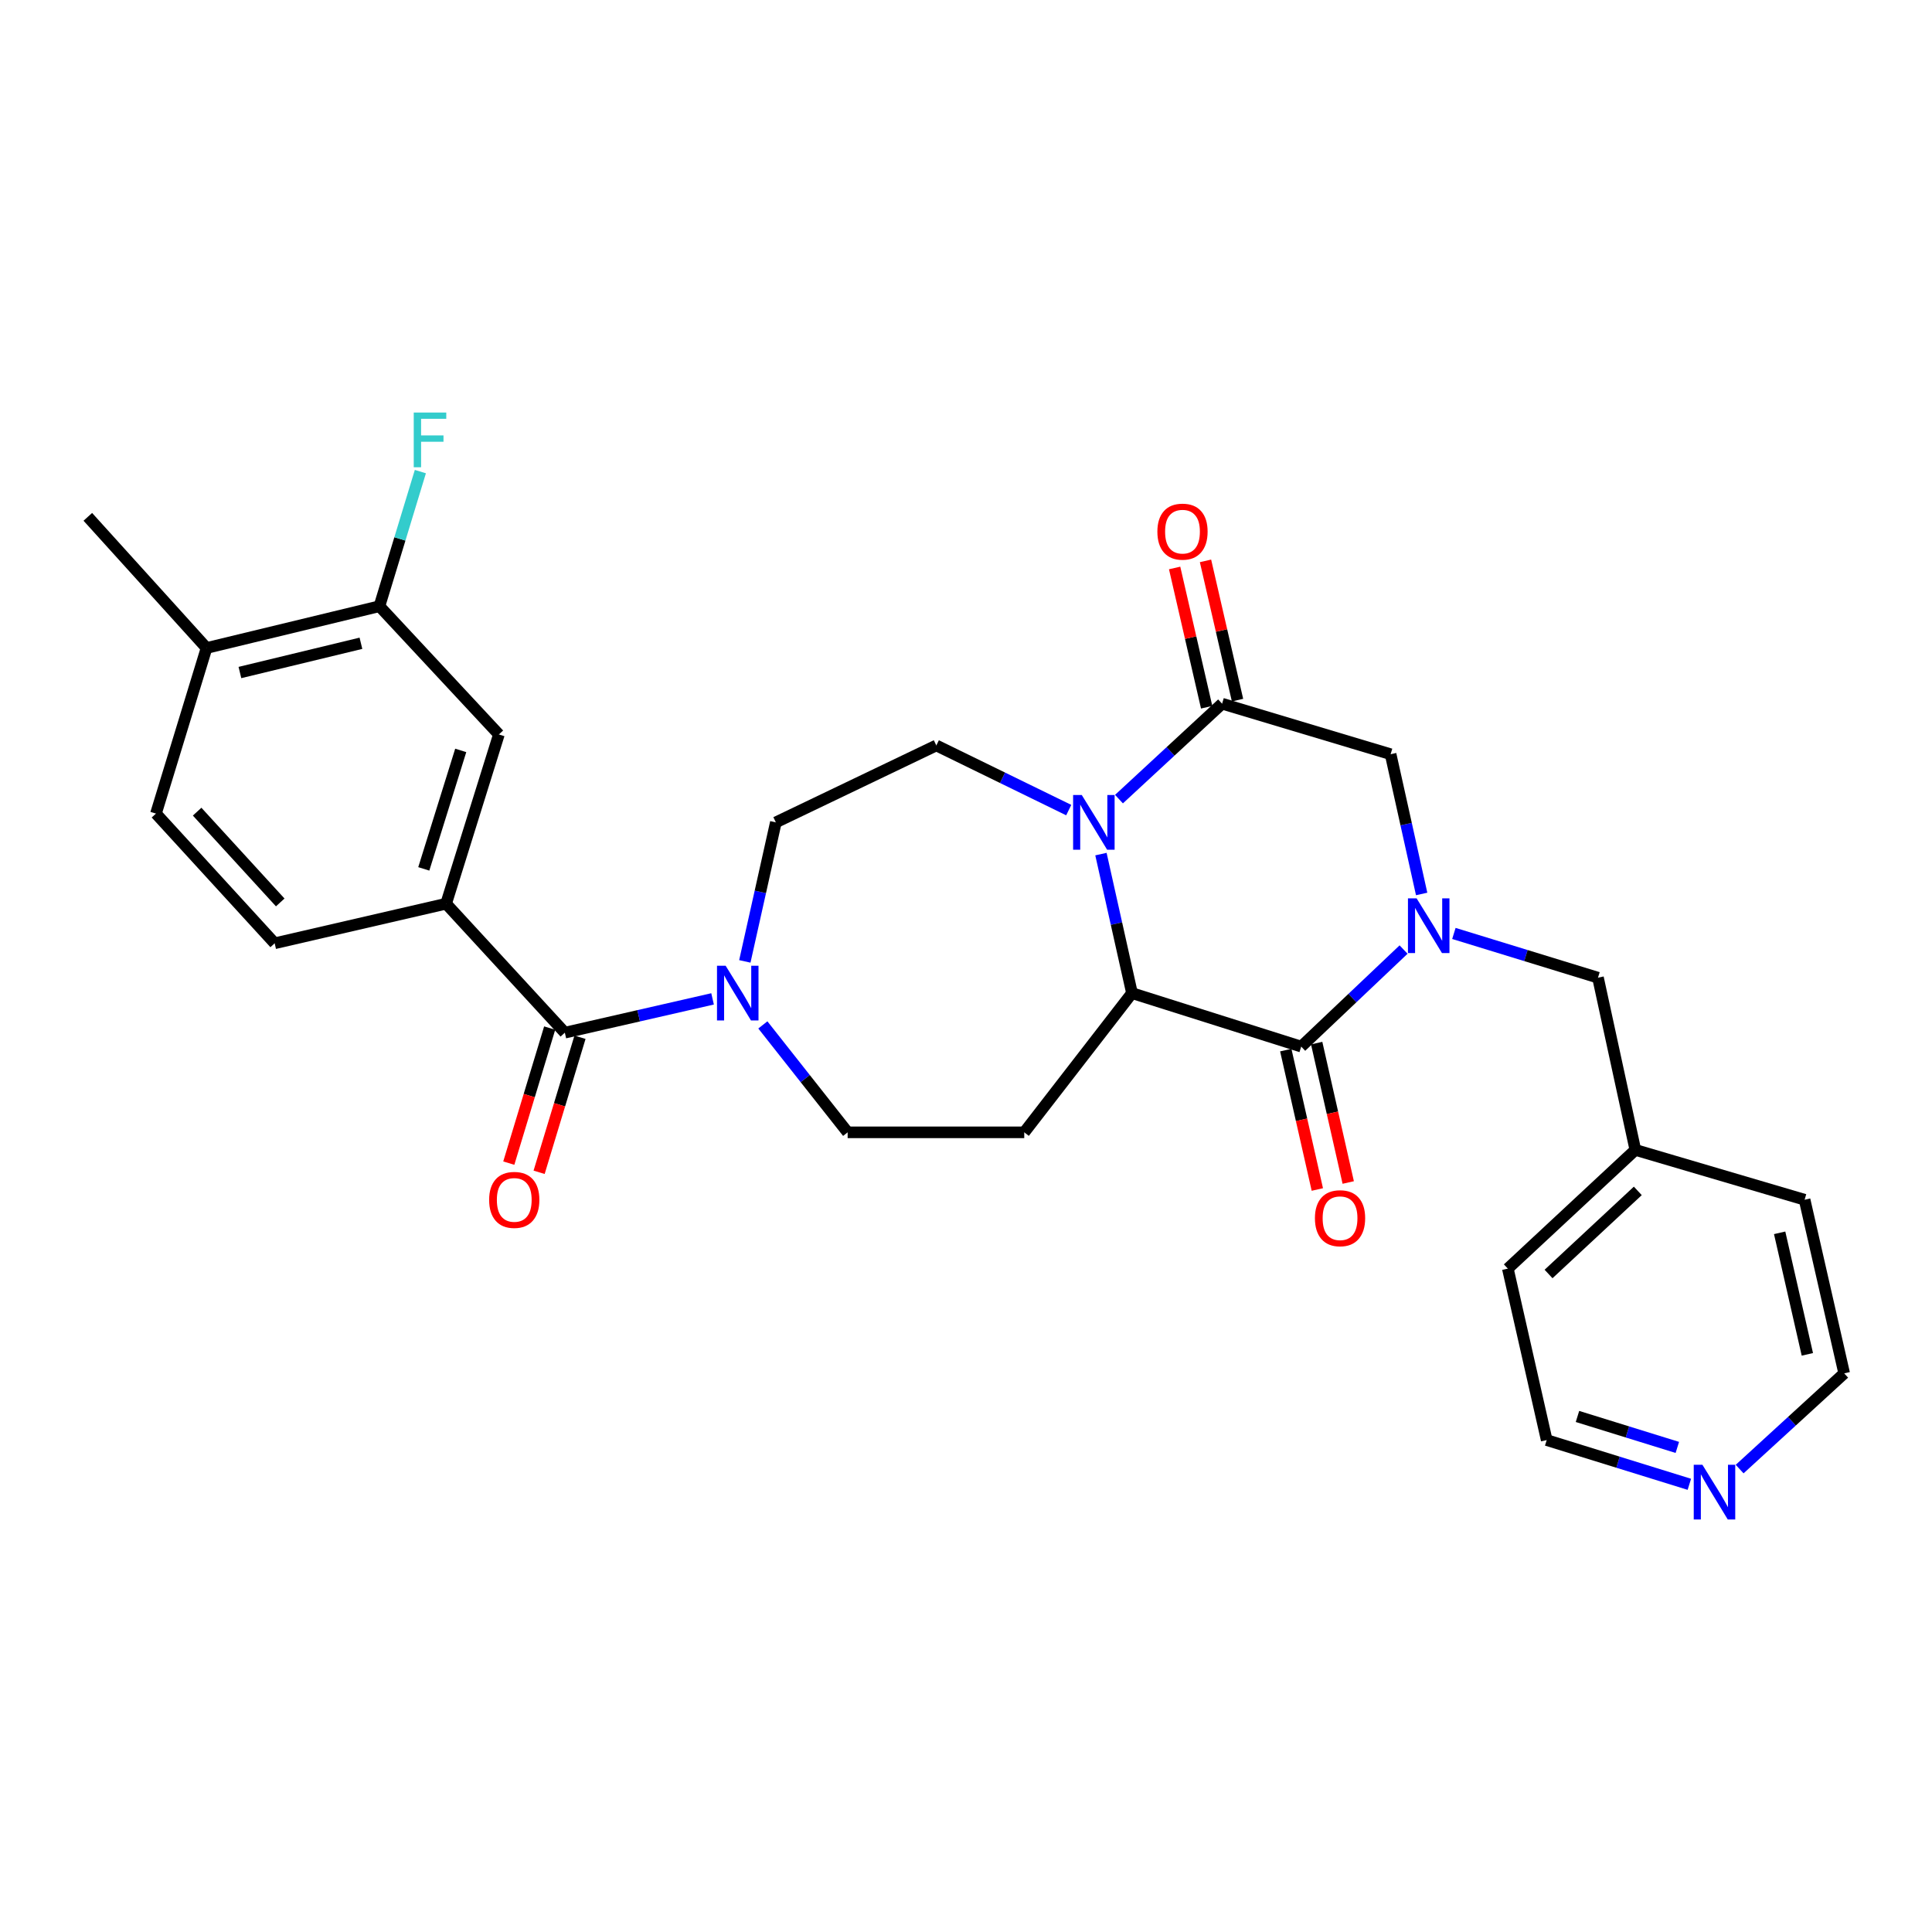 <?xml version='1.0' encoding='iso-8859-1'?>
<svg version='1.1' baseProfile='full'
              xmlns='http://www.w3.org/2000/svg'
                      xmlns:rdkit='http://www.rdkit.org/xml'
                      xmlns:xlink='http://www.w3.org/1999/xlink'
                  xml:space='preserve'
width='1000px' height='1000px' viewBox='0 0 1000 1000'>
<!-- END OF HEADER -->
<rect style='opacity:1.0;fill:#FFFFFF;stroke:none' width='1000' height='1000' x='0' y='0'> </rect>
<path class='bond-1' d='M 726.484,491.488 L 699.996,516.605' style='fill:none;fill-rule:evenodd;stroke:#0000FF;stroke-width:6px;stroke-linecap:butt;stroke-linejoin:miter;stroke-opacity:1' />
<path class='bond-1' d='M 699.996,516.605 L 673.509,541.721' style='fill:none;fill-rule:evenodd;stroke:#000000;stroke-width:6px;stroke-linecap:butt;stroke-linejoin:miter;stroke-opacity:1' />
<path class='bond-6' d='M 735.846,462.715 L 727.811,426.55' style='fill:none;fill-rule:evenodd;stroke:#0000FF;stroke-width:6px;stroke-linecap:butt;stroke-linejoin:miter;stroke-opacity:1' />
<path class='bond-6' d='M 727.811,426.55 L 719.776,390.385' style='fill:none;fill-rule:evenodd;stroke:#000000;stroke-width:6px;stroke-linecap:butt;stroke-linejoin:miter;stroke-opacity:1' />
<path class='bond-11' d='M 752.529,483.149 L 789.821,494.599' style='fill:none;fill-rule:evenodd;stroke:#0000FF;stroke-width:6px;stroke-linecap:butt;stroke-linejoin:miter;stroke-opacity:1' />
<path class='bond-11' d='M 789.821,494.599 L 827.113,506.049' style='fill:none;fill-rule:evenodd;stroke:#000000;stroke-width:6px;stroke-linecap:butt;stroke-linejoin:miter;stroke-opacity:1' />
<path class='bond-0' d='M 579.181,413.624 L 605.867,388.923' style='fill:none;fill-rule:evenodd;stroke:#0000FF;stroke-width:6px;stroke-linecap:butt;stroke-linejoin:miter;stroke-opacity:1' />
<path class='bond-0' d='M 605.867,388.923 L 632.552,364.223' style='fill:none;fill-rule:evenodd;stroke:#000000;stroke-width:6px;stroke-linecap:butt;stroke-linejoin:miter;stroke-opacity:1' />
<path class='bond-9' d='M 553.172,419.305 L 518.907,402.572' style='fill:none;fill-rule:evenodd;stroke:#0000FF;stroke-width:6px;stroke-linecap:butt;stroke-linejoin:miter;stroke-opacity:1' />
<path class='bond-9' d='M 518.907,402.572 L 484.641,385.84' style='fill:none;fill-rule:evenodd;stroke:#000000;stroke-width:6px;stroke-linecap:butt;stroke-linejoin:miter;stroke-opacity:1' />
<path class='bond-29' d='M 569.847,442.081 L 577.879,478.06' style='fill:none;fill-rule:evenodd;stroke:#0000FF;stroke-width:6px;stroke-linecap:butt;stroke-linejoin:miter;stroke-opacity:1' />
<path class='bond-29' d='M 577.879,478.06 L 585.912,514.038' style='fill:none;fill-rule:evenodd;stroke:#000000;stroke-width:6px;stroke-linecap:butt;stroke-linejoin:miter;stroke-opacity:1' />
<path class='bond-2' d='M 673.509,541.721 L 585.912,514.038' style='fill:none;fill-rule:evenodd;stroke:#000000;stroke-width:6px;stroke-linecap:butt;stroke-linejoin:miter;stroke-opacity:1' />
<path class='bond-14' d='M 665.512,543.532 L 673.681,579.607' style='fill:none;fill-rule:evenodd;stroke:#000000;stroke-width:6px;stroke-linecap:butt;stroke-linejoin:miter;stroke-opacity:1' />
<path class='bond-14' d='M 673.681,579.607 L 681.85,615.682' style='fill:none;fill-rule:evenodd;stroke:#FF0000;stroke-width:6px;stroke-linecap:butt;stroke-linejoin:miter;stroke-opacity:1' />
<path class='bond-14' d='M 681.505,539.911 L 689.673,575.986' style='fill:none;fill-rule:evenodd;stroke:#000000;stroke-width:6px;stroke-linecap:butt;stroke-linejoin:miter;stroke-opacity:1' />
<path class='bond-14' d='M 689.673,575.986 L 697.842,612.061' style='fill:none;fill-rule:evenodd;stroke:#FF0000;stroke-width:6px;stroke-linecap:butt;stroke-linejoin:miter;stroke-opacity:1' />
<path class='bond-8' d='M 585.912,514.038 L 530.152,586.094' style='fill:none;fill-rule:evenodd;stroke:#000000;stroke-width:6px;stroke-linecap:butt;stroke-linejoin:miter;stroke-opacity:1' />
<path class='bond-3' d='M 632.552,364.223 L 719.776,390.385' style='fill:none;fill-rule:evenodd;stroke:#000000;stroke-width:6px;stroke-linecap:butt;stroke-linejoin:miter;stroke-opacity:1' />
<path class='bond-16' d='M 640.542,362.386 L 632.254,326.345' style='fill:none;fill-rule:evenodd;stroke:#000000;stroke-width:6px;stroke-linecap:butt;stroke-linejoin:miter;stroke-opacity:1' />
<path class='bond-16' d='M 632.254,326.345 L 623.966,290.305' style='fill:none;fill-rule:evenodd;stroke:#FF0000;stroke-width:6px;stroke-linecap:butt;stroke-linejoin:miter;stroke-opacity:1' />
<path class='bond-16' d='M 624.562,366.06 L 616.274,330.02' style='fill:none;fill-rule:evenodd;stroke:#000000;stroke-width:6px;stroke-linecap:butt;stroke-linejoin:miter;stroke-opacity:1' />
<path class='bond-16' d='M 616.274,330.02 L 607.986,293.98' style='fill:none;fill-rule:evenodd;stroke:#FF0000;stroke-width:6px;stroke-linecap:butt;stroke-linejoin:miter;stroke-opacity:1' />
<path class='bond-4' d='M 292.358,534.507 L 330.591,525.763' style='fill:none;fill-rule:evenodd;stroke:#000000;stroke-width:6px;stroke-linecap:butt;stroke-linejoin:miter;stroke-opacity:1' />
<path class='bond-4' d='M 330.591,525.763 L 368.824,517.019' style='fill:none;fill-rule:evenodd;stroke:#0000FF;stroke-width:6px;stroke-linecap:butt;stroke-linejoin:miter;stroke-opacity:1' />
<path class='bond-7' d='M 292.358,534.507 L 230.906,467.752' style='fill:none;fill-rule:evenodd;stroke:#000000;stroke-width:6px;stroke-linecap:butt;stroke-linejoin:miter;stroke-opacity:1' />
<path class='bond-17' d='M 284.511,532.131 L 273.931,567.08' style='fill:none;fill-rule:evenodd;stroke:#000000;stroke-width:6px;stroke-linecap:butt;stroke-linejoin:miter;stroke-opacity:1' />
<path class='bond-17' d='M 273.931,567.08 L 263.35,602.029' style='fill:none;fill-rule:evenodd;stroke:#FF0000;stroke-width:6px;stroke-linecap:butt;stroke-linejoin:miter;stroke-opacity:1' />
<path class='bond-17' d='M 300.205,536.882 L 289.624,571.831' style='fill:none;fill-rule:evenodd;stroke:#000000;stroke-width:6px;stroke-linecap:butt;stroke-linejoin:miter;stroke-opacity:1' />
<path class='bond-17' d='M 289.624,571.831 L 279.044,606.78' style='fill:none;fill-rule:evenodd;stroke:#FF0000;stroke-width:6px;stroke-linecap:butt;stroke-linejoin:miter;stroke-opacity:1' />
<path class='bond-5' d='M 394.848,530.493 L 416.793,558.293' style='fill:none;fill-rule:evenodd;stroke:#0000FF;stroke-width:6px;stroke-linecap:butt;stroke-linejoin:miter;stroke-opacity:1' />
<path class='bond-5' d='M 416.793,558.293 L 438.739,586.094' style='fill:none;fill-rule:evenodd;stroke:#000000;stroke-width:6px;stroke-linecap:butt;stroke-linejoin:miter;stroke-opacity:1' />
<path class='bond-31' d='M 385.524,497.614 L 393.553,461.636' style='fill:none;fill-rule:evenodd;stroke:#0000FF;stroke-width:6px;stroke-linecap:butt;stroke-linejoin:miter;stroke-opacity:1' />
<path class='bond-31' d='M 393.553,461.636 L 401.581,425.657' style='fill:none;fill-rule:evenodd;stroke:#000000;stroke-width:6px;stroke-linecap:butt;stroke-linejoin:miter;stroke-opacity:1' />
<path class='bond-10' d='M 230.906,467.752 L 258.225,380.156' style='fill:none;fill-rule:evenodd;stroke:#000000;stroke-width:6px;stroke-linecap:butt;stroke-linejoin:miter;stroke-opacity:1' />
<path class='bond-10' d='M 219.35,449.731 L 238.474,388.413' style='fill:none;fill-rule:evenodd;stroke:#000000;stroke-width:6px;stroke-linecap:butt;stroke-linejoin:miter;stroke-opacity:1' />
<path class='bond-19' d='M 230.906,467.752 L 142.17,488.24' style='fill:none;fill-rule:evenodd;stroke:#000000;stroke-width:6px;stroke-linecap:butt;stroke-linejoin:miter;stroke-opacity:1' />
<path class='bond-13' d='M 530.152,586.094 L 438.739,586.094' style='fill:none;fill-rule:evenodd;stroke:#000000;stroke-width:6px;stroke-linecap:butt;stroke-linejoin:miter;stroke-opacity:1' />
<path class='bond-15' d='M 484.641,385.84 L 401.581,425.657' style='fill:none;fill-rule:evenodd;stroke:#000000;stroke-width:6px;stroke-linecap:butt;stroke-linejoin:miter;stroke-opacity:1' />
<path class='bond-12' d='M 258.225,380.156 L 196.39,313.775' style='fill:none;fill-rule:evenodd;stroke:#000000;stroke-width:6px;stroke-linecap:butt;stroke-linejoin:miter;stroke-opacity:1' />
<path class='bond-23' d='M 827.113,506.049 L 846.452,595.185' style='fill:none;fill-rule:evenodd;stroke:#000000;stroke-width:6px;stroke-linecap:butt;stroke-linejoin:miter;stroke-opacity:1' />
<path class='bond-22' d='M 196.39,313.775 L 206.985,278.937' style='fill:none;fill-rule:evenodd;stroke:#000000;stroke-width:6px;stroke-linecap:butt;stroke-linejoin:miter;stroke-opacity:1' />
<path class='bond-22' d='M 206.985,278.937 L 217.58,244.099' style='fill:none;fill-rule:evenodd;stroke:#33CCCC;stroke-width:6px;stroke-linecap:butt;stroke-linejoin:miter;stroke-opacity:1' />
<path class='bond-32' d='M 196.39,313.775 L 106.907,335.401' style='fill:none;fill-rule:evenodd;stroke:#000000;stroke-width:6px;stroke-linecap:butt;stroke-linejoin:miter;stroke-opacity:1' />
<path class='bond-32' d='M 186.819,332.957 L 124.181,348.095' style='fill:none;fill-rule:evenodd;stroke:#000000;stroke-width:6px;stroke-linecap:butt;stroke-linejoin:miter;stroke-opacity:1' />
<path class='bond-18' d='M 106.907,335.401 L 80.727,421.112' style='fill:none;fill-rule:evenodd;stroke:#000000;stroke-width:6px;stroke-linecap:butt;stroke-linejoin:miter;stroke-opacity:1' />
<path class='bond-26' d='M 106.907,335.401 L 45.455,267.517' style='fill:none;fill-rule:evenodd;stroke:#000000;stroke-width:6px;stroke-linecap:butt;stroke-linejoin:miter;stroke-opacity:1' />
<path class='bond-21' d='M 142.17,488.24 L 80.727,421.112' style='fill:none;fill-rule:evenodd;stroke:#000000;stroke-width:6px;stroke-linecap:butt;stroke-linejoin:miter;stroke-opacity:1' />
<path class='bond-21' d='M 145.049,467.099 L 102.038,420.11' style='fill:none;fill-rule:evenodd;stroke:#000000;stroke-width:6px;stroke-linecap:butt;stroke-linejoin:miter;stroke-opacity:1' />
<path class='bond-20' d='M 874.404,768.275 L 837.486,756.829' style='fill:none;fill-rule:evenodd;stroke:#0000FF;stroke-width:6px;stroke-linecap:butt;stroke-linejoin:miter;stroke-opacity:1' />
<path class='bond-20' d='M 837.486,756.829 L 800.568,745.382' style='fill:none;fill-rule:evenodd;stroke:#000000;stroke-width:6px;stroke-linecap:butt;stroke-linejoin:miter;stroke-opacity:1' />
<path class='bond-20' d='M 868.185,749.18 L 842.342,741.167' style='fill:none;fill-rule:evenodd;stroke:#0000FF;stroke-width:6px;stroke-linecap:butt;stroke-linejoin:miter;stroke-opacity:1' />
<path class='bond-20' d='M 842.342,741.167 L 816.499,733.155' style='fill:none;fill-rule:evenodd;stroke:#000000;stroke-width:6px;stroke-linecap:butt;stroke-linejoin:miter;stroke-opacity:1' />
<path class='bond-30' d='M 900.433,760.393 L 927.489,735.621' style='fill:none;fill-rule:evenodd;stroke:#0000FF;stroke-width:6px;stroke-linecap:butt;stroke-linejoin:miter;stroke-opacity:1' />
<path class='bond-30' d='M 927.489,735.621 L 954.545,710.848' style='fill:none;fill-rule:evenodd;stroke:#000000;stroke-width:6px;stroke-linecap:butt;stroke-linejoin:miter;stroke-opacity:1' />
<path class='bond-27' d='M 846.452,595.185 L 934.058,620.983' style='fill:none;fill-rule:evenodd;stroke:#000000;stroke-width:6px;stroke-linecap:butt;stroke-linejoin:miter;stroke-opacity:1' />
<path class='bond-28' d='M 846.452,595.185 L 780.454,656.629' style='fill:none;fill-rule:evenodd;stroke:#000000;stroke-width:6px;stroke-linecap:butt;stroke-linejoin:miter;stroke-opacity:1' />
<path class='bond-28' d='M 847.725,616.403 L 801.527,659.413' style='fill:none;fill-rule:evenodd;stroke:#000000;stroke-width:6px;stroke-linecap:butt;stroke-linejoin:miter;stroke-opacity:1' />
<path class='bond-24' d='M 800.568,745.382 L 780.454,656.629' style='fill:none;fill-rule:evenodd;stroke:#000000;stroke-width:6px;stroke-linecap:butt;stroke-linejoin:miter;stroke-opacity:1' />
<path class='bond-25' d='M 954.545,710.848 L 934.058,620.983' style='fill:none;fill-rule:evenodd;stroke:#000000;stroke-width:6px;stroke-linecap:butt;stroke-linejoin:miter;stroke-opacity:1' />
<path class='bond-25' d='M 935.485,701.013 L 921.144,638.108' style='fill:none;fill-rule:evenodd;stroke:#000000;stroke-width:6px;stroke-linecap:butt;stroke-linejoin:miter;stroke-opacity:1' />
<path  class='atom-0' d='M 733.238 464.988
L 742.518 479.988
Q 743.438 481.468, 744.918 484.148
Q 746.398 486.828, 746.478 486.988
L 746.478 464.988
L 750.238 464.988
L 750.238 493.308
L 746.358 493.308
L 736.398 476.908
Q 735.238 474.988, 733.998 472.788
Q 732.798 470.588, 732.438 469.908
L 732.438 493.308
L 728.758 493.308
L 728.758 464.988
L 733.238 464.988
' fill='#0000FF'/>
<path  class='atom-1' d='M 559.92 411.497
L 569.2 426.497
Q 570.12 427.977, 571.6 430.657
Q 573.08 433.337, 573.16 433.497
L 573.16 411.497
L 576.92 411.497
L 576.92 439.817
L 573.04 439.817
L 563.08 423.417
Q 561.92 421.497, 560.68 419.297
Q 559.48 417.097, 559.12 416.417
L 559.12 439.817
L 555.44 439.817
L 555.44 411.497
L 559.92 411.497
' fill='#0000FF'/>
<path  class='atom-6' d='M 375.599 499.878
L 384.879 514.878
Q 385.799 516.358, 387.279 519.038
Q 388.759 521.718, 388.839 521.878
L 388.839 499.878
L 392.599 499.878
L 392.599 528.198
L 388.719 528.198
L 378.759 511.798
Q 377.599 509.878, 376.359 507.678
Q 375.159 505.478, 374.799 504.798
L 374.799 528.198
L 371.119 528.198
L 371.119 499.878
L 375.599 499.878
' fill='#0000FF'/>
<path  class='atom-15' d='M 680.604 630.546
Q 680.604 623.746, 683.964 619.946
Q 687.324 616.146, 693.604 616.146
Q 699.884 616.146, 703.244 619.946
Q 706.604 623.746, 706.604 630.546
Q 706.604 637.426, 703.204 641.346
Q 699.804 645.226, 693.604 645.226
Q 687.364 645.226, 683.964 641.346
Q 680.604 637.466, 680.604 630.546
M 693.604 642.026
Q 697.924 642.026, 700.244 639.146
Q 702.604 636.226, 702.604 630.546
Q 702.604 624.986, 700.244 622.186
Q 697.924 619.346, 693.604 619.346
Q 689.284 619.346, 686.924 622.146
Q 684.604 624.946, 684.604 630.546
Q 684.604 636.266, 686.924 639.146
Q 689.284 642.026, 693.604 642.026
' fill='#FF0000'/>
<path  class='atom-17' d='M 599.056 275.176
Q 599.056 268.376, 602.416 264.576
Q 605.776 260.776, 612.056 260.776
Q 618.336 260.776, 621.696 264.576
Q 625.056 268.376, 625.056 275.176
Q 625.056 282.056, 621.656 285.976
Q 618.256 289.856, 612.056 289.856
Q 605.816 289.856, 602.416 285.976
Q 599.056 282.096, 599.056 275.176
M 612.056 286.656
Q 616.376 286.656, 618.696 283.776
Q 621.056 280.856, 621.056 275.176
Q 621.056 269.616, 618.696 266.816
Q 616.376 263.976, 612.056 263.976
Q 607.736 263.976, 605.376 266.776
Q 603.056 269.576, 603.056 275.176
Q 603.056 280.896, 605.376 283.776
Q 607.736 286.656, 612.056 286.656
' fill='#FF0000'/>
<path  class='atom-18' d='M 253.178 621.063
Q 253.178 614.263, 256.538 610.463
Q 259.898 606.663, 266.178 606.663
Q 272.458 606.663, 275.818 610.463
Q 279.178 614.263, 279.178 621.063
Q 279.178 627.943, 275.778 631.863
Q 272.378 635.743, 266.178 635.743
Q 259.938 635.743, 256.538 631.863
Q 253.178 627.983, 253.178 621.063
M 266.178 632.543
Q 270.498 632.543, 272.818 629.663
Q 275.178 626.743, 275.178 621.063
Q 275.178 615.503, 272.818 612.703
Q 270.498 609.863, 266.178 609.863
Q 261.858 609.863, 259.498 612.663
Q 257.178 615.463, 257.178 621.063
Q 257.178 626.783, 259.498 629.663
Q 261.858 632.543, 266.178 632.543
' fill='#FF0000'/>
<path  class='atom-21' d='M 881.158 758.15
L 890.438 773.15
Q 891.358 774.63, 892.838 777.31
Q 894.318 779.99, 894.398 780.15
L 894.398 758.15
L 898.158 758.15
L 898.158 786.47
L 894.278 786.47
L 884.318 770.07
Q 883.158 768.15, 881.918 765.95
Q 880.718 763.75, 880.358 763.07
L 880.358 786.47
L 876.678 786.47
L 876.678 758.15
L 881.158 758.15
' fill='#0000FF'/>
<path  class='atom-23' d='M 214.15 213.53
L 230.99 213.53
L 230.99 216.77
L 217.95 216.77
L 217.95 225.37
L 229.55 225.37
L 229.55 228.65
L 217.95 228.65
L 217.95 241.85
L 214.15 241.85
L 214.15 213.53
' fill='#33CCCC'/>
</svg>
